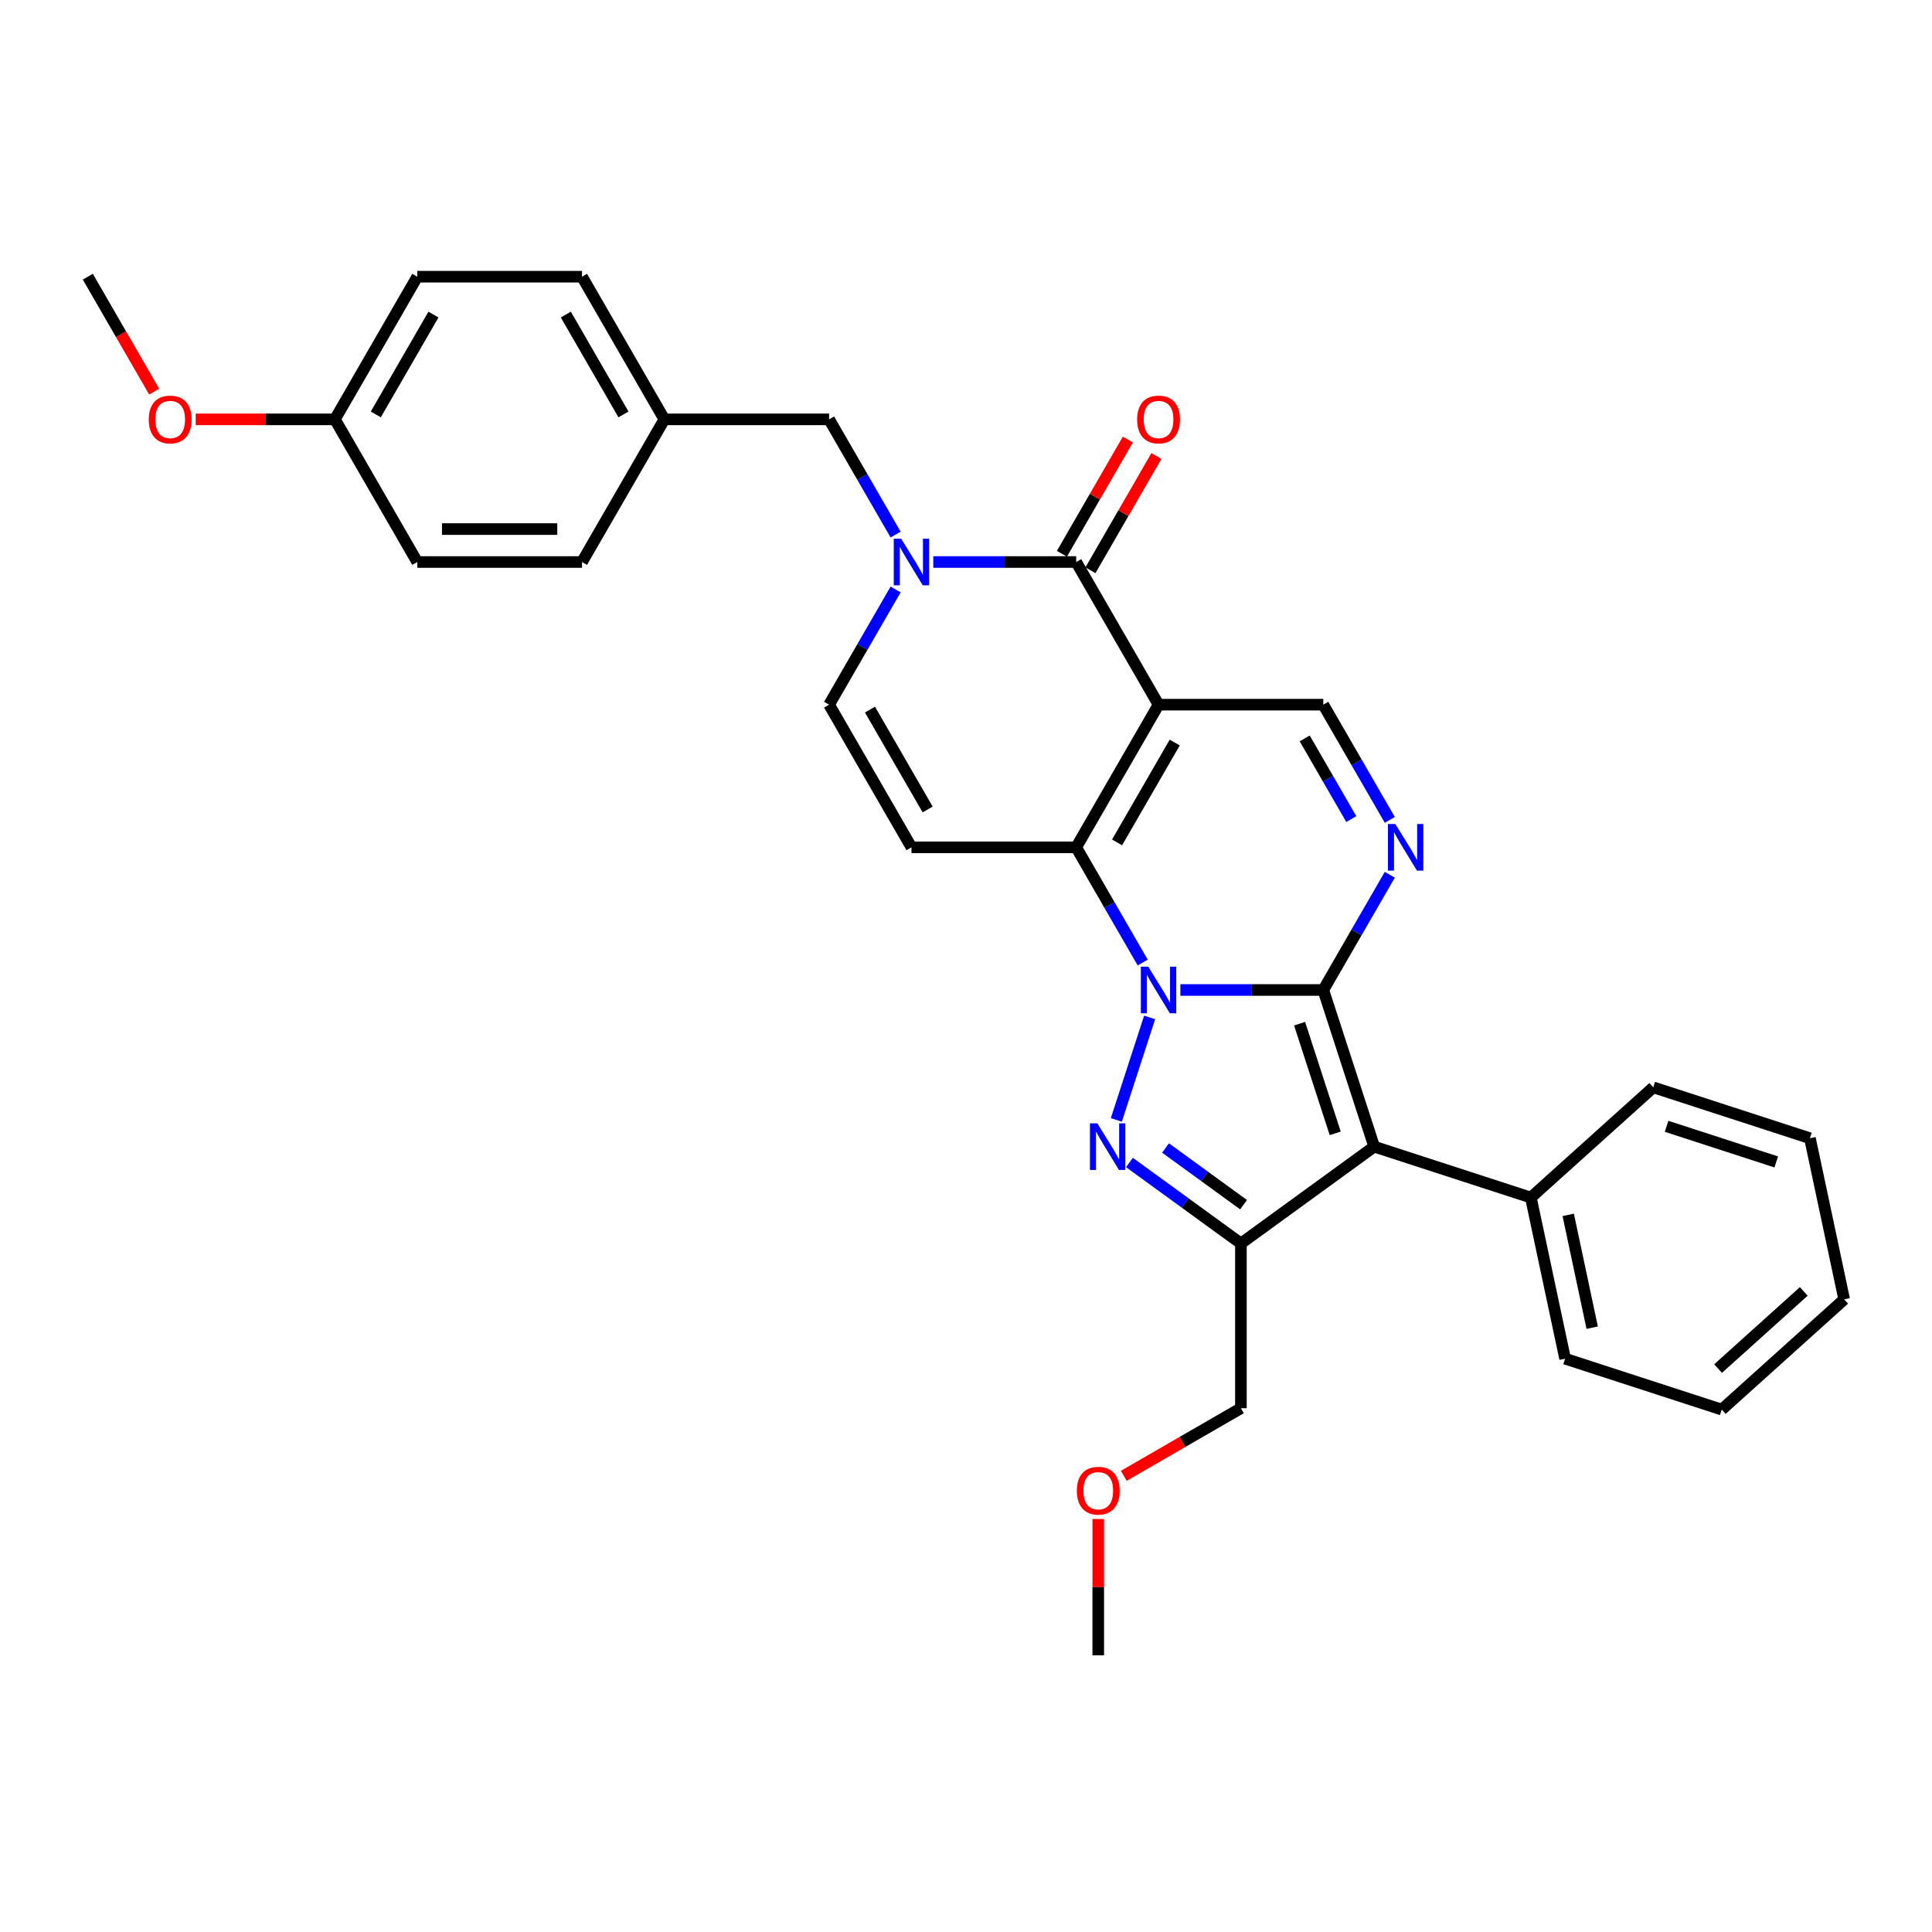 <?xml version='1.0' encoding='iso-8859-1'?>
<svg version='1.1' baseProfile='full'
              xmlns='http://www.w3.org/2000/svg'
                      xmlns:rdkit='http://www.rdkit.org/xml'
                      xmlns:xlink='http://www.w3.org/1999/xlink'
                  xml:space='preserve'
width='1000px' height='1000px' viewBox='0 0 1000 1000'>
<!-- END OF HEADER -->
<rect style='opacity:1.0;fill:#FFFFFF;stroke:none' width='1000' height='1000' x='0' y='0'> </rect>
<path class='bond-0' d='M 610.953,512.418 L 647.941,512.418' style='fill:none;fill-rule:evenodd;stroke:#0000FF;stroke-width:6px;stroke-linecap:butt;stroke-linejoin:miter;stroke-opacity:1' />
<path class='bond-0' d='M 647.941,512.418 L 684.928,512.418' style='fill:none;fill-rule:evenodd;stroke:#000000;stroke-width:6px;stroke-linecap:butt;stroke-linejoin:miter;stroke-opacity:1' />
<path class='bond-2' d='M 591.463,498.213 L 574.248,468.396' style='fill:none;fill-rule:evenodd;stroke:#0000FF;stroke-width:6px;stroke-linecap:butt;stroke-linejoin:miter;stroke-opacity:1' />
<path class='bond-2' d='M 574.248,468.396 L 557.033,438.578' style='fill:none;fill-rule:evenodd;stroke:#000000;stroke-width:6px;stroke-linecap:butt;stroke-linejoin:miter;stroke-opacity:1' />
<path class='bond-3' d='M 595.049,526.623 L 577.811,579.677' style='fill:none;fill-rule:evenodd;stroke:#0000FF;stroke-width:6px;stroke-linecap:butt;stroke-linejoin:miter;stroke-opacity:1' />
<path class='bond-4' d='M 684.928,512.418 L 711.275,593.508' style='fill:none;fill-rule:evenodd;stroke:#000000;stroke-width:6px;stroke-linecap:butt;stroke-linejoin:miter;stroke-opacity:1' />
<path class='bond-4' d='M 672.662,529.851 L 691.105,586.614' style='fill:none;fill-rule:evenodd;stroke:#000000;stroke-width:6px;stroke-linecap:butt;stroke-linejoin:miter;stroke-opacity:1' />
<path class='bond-6' d='M 684.928,512.418 L 702.143,482.6' style='fill:none;fill-rule:evenodd;stroke:#000000;stroke-width:6px;stroke-linecap:butt;stroke-linejoin:miter;stroke-opacity:1' />
<path class='bond-6' d='M 702.143,482.6 L 719.358,452.783' style='fill:none;fill-rule:evenodd;stroke:#0000FF;stroke-width:6px;stroke-linecap:butt;stroke-linejoin:miter;stroke-opacity:1' />
<path class='bond-1' d='M 599.665,364.738 L 557.033,438.578' style='fill:none;fill-rule:evenodd;stroke:#000000;stroke-width:6px;stroke-linecap:butt;stroke-linejoin:miter;stroke-opacity:1' />
<path class='bond-1' d='M 608.038,384.34 L 578.196,436.028' style='fill:none;fill-rule:evenodd;stroke:#000000;stroke-width:6px;stroke-linecap:butt;stroke-linejoin:miter;stroke-opacity:1' />
<path class='bond-7' d='M 599.665,364.738 L 557.033,290.898' style='fill:none;fill-rule:evenodd;stroke:#000000;stroke-width:6px;stroke-linecap:butt;stroke-linejoin:miter;stroke-opacity:1' />
<path class='bond-10' d='M 599.665,364.738 L 684.928,364.738' style='fill:none;fill-rule:evenodd;stroke:#000000;stroke-width:6px;stroke-linecap:butt;stroke-linejoin:miter;stroke-opacity:1' />
<path class='bond-9' d='M 557.033,438.578 L 471.77,438.578' style='fill:none;fill-rule:evenodd;stroke:#000000;stroke-width:6px;stroke-linecap:butt;stroke-linejoin:miter;stroke-opacity:1' />
<path class='bond-5' d='M 584.606,601.71 L 613.451,622.667' style='fill:none;fill-rule:evenodd;stroke:#0000FF;stroke-width:6px;stroke-linecap:butt;stroke-linejoin:miter;stroke-opacity:1' />
<path class='bond-5' d='M 613.451,622.667 L 642.296,643.624' style='fill:none;fill-rule:evenodd;stroke:#000000;stroke-width:6px;stroke-linecap:butt;stroke-linejoin:miter;stroke-opacity:1' />
<path class='bond-5' d='M 603.283,594.201 L 623.474,608.871' style='fill:none;fill-rule:evenodd;stroke:#0000FF;stroke-width:6px;stroke-linecap:butt;stroke-linejoin:miter;stroke-opacity:1' />
<path class='bond-5' d='M 623.474,608.871 L 643.666,623.541' style='fill:none;fill-rule:evenodd;stroke:#000000;stroke-width:6px;stroke-linecap:butt;stroke-linejoin:miter;stroke-opacity:1' />
<path class='bond-13' d='M 711.275,593.508 L 792.365,619.856' style='fill:none;fill-rule:evenodd;stroke:#000000;stroke-width:6px;stroke-linecap:butt;stroke-linejoin:miter;stroke-opacity:1' />
<path class='bond-31' d='M 711.275,593.508 L 642.296,643.624' style='fill:none;fill-rule:evenodd;stroke:#000000;stroke-width:6px;stroke-linecap:butt;stroke-linejoin:miter;stroke-opacity:1' />
<path class='bond-15' d='M 642.296,643.624 L 642.296,728.887' style='fill:none;fill-rule:evenodd;stroke:#000000;stroke-width:6px;stroke-linecap:butt;stroke-linejoin:miter;stroke-opacity:1' />
<path class='bond-32' d='M 719.358,424.373 L 702.143,394.556' style='fill:none;fill-rule:evenodd;stroke:#0000FF;stroke-width:6px;stroke-linecap:butt;stroke-linejoin:miter;stroke-opacity:1' />
<path class='bond-32' d='M 702.143,394.556 L 684.928,364.738' style='fill:none;fill-rule:evenodd;stroke:#000000;stroke-width:6px;stroke-linecap:butt;stroke-linejoin:miter;stroke-opacity:1' />
<path class='bond-32' d='M 699.426,423.954 L 687.375,403.082' style='fill:none;fill-rule:evenodd;stroke:#0000FF;stroke-width:6px;stroke-linecap:butt;stroke-linejoin:miter;stroke-opacity:1' />
<path class='bond-32' d='M 687.375,403.082 L 675.324,382.21' style='fill:none;fill-rule:evenodd;stroke:#000000;stroke-width:6px;stroke-linecap:butt;stroke-linejoin:miter;stroke-opacity:1' />
<path class='bond-14' d='M 564.417,295.161 L 581.485,265.599' style='fill:none;fill-rule:evenodd;stroke:#000000;stroke-width:6px;stroke-linecap:butt;stroke-linejoin:miter;stroke-opacity:1' />
<path class='bond-14' d='M 581.485,265.599 L 598.552,236.038' style='fill:none;fill-rule:evenodd;stroke:#FF0000;stroke-width:6px;stroke-linecap:butt;stroke-linejoin:miter;stroke-opacity:1' />
<path class='bond-14' d='M 549.649,286.635 L 566.717,257.073' style='fill:none;fill-rule:evenodd;stroke:#000000;stroke-width:6px;stroke-linecap:butt;stroke-linejoin:miter;stroke-opacity:1' />
<path class='bond-14' d='M 566.717,257.073 L 583.784,227.511' style='fill:none;fill-rule:evenodd;stroke:#FF0000;stroke-width:6px;stroke-linecap:butt;stroke-linejoin:miter;stroke-opacity:1' />
<path class='bond-33' d='M 557.033,290.898 L 520.046,290.898' style='fill:none;fill-rule:evenodd;stroke:#000000;stroke-width:6px;stroke-linecap:butt;stroke-linejoin:miter;stroke-opacity:1' />
<path class='bond-33' d='M 520.046,290.898 L 483.059,290.898' style='fill:none;fill-rule:evenodd;stroke:#0000FF;stroke-width:6px;stroke-linecap:butt;stroke-linejoin:miter;stroke-opacity:1' />
<path class='bond-8' d='M 463.569,305.103 L 446.354,334.92' style='fill:none;fill-rule:evenodd;stroke:#0000FF;stroke-width:6px;stroke-linecap:butt;stroke-linejoin:miter;stroke-opacity:1' />
<path class='bond-8' d='M 446.354,334.92 L 429.138,364.738' style='fill:none;fill-rule:evenodd;stroke:#000000;stroke-width:6px;stroke-linecap:butt;stroke-linejoin:miter;stroke-opacity:1' />
<path class='bond-12' d='M 463.569,276.693 L 446.354,246.876' style='fill:none;fill-rule:evenodd;stroke:#0000FF;stroke-width:6px;stroke-linecap:butt;stroke-linejoin:miter;stroke-opacity:1' />
<path class='bond-12' d='M 446.354,246.876 L 429.138,217.058' style='fill:none;fill-rule:evenodd;stroke:#000000;stroke-width:6px;stroke-linecap:butt;stroke-linejoin:miter;stroke-opacity:1' />
<path class='bond-11' d='M 471.77,438.578 L 429.138,364.738' style='fill:none;fill-rule:evenodd;stroke:#000000;stroke-width:6px;stroke-linecap:butt;stroke-linejoin:miter;stroke-opacity:1' />
<path class='bond-11' d='M 480.143,418.976 L 450.301,367.288' style='fill:none;fill-rule:evenodd;stroke:#000000;stroke-width:6px;stroke-linecap:butt;stroke-linejoin:miter;stroke-opacity:1' />
<path class='bond-16' d='M 429.138,217.058 L 343.875,217.058' style='fill:none;fill-rule:evenodd;stroke:#000000;stroke-width:6px;stroke-linecap:butt;stroke-linejoin:miter;stroke-opacity:1' />
<path class='bond-24' d='M 792.365,619.856 L 810.093,703.256' style='fill:none;fill-rule:evenodd;stroke:#000000;stroke-width:6px;stroke-linecap:butt;stroke-linejoin:miter;stroke-opacity:1' />
<path class='bond-24' d='M 811.704,628.82 L 824.114,687.2' style='fill:none;fill-rule:evenodd;stroke:#000000;stroke-width:6px;stroke-linecap:butt;stroke-linejoin:miter;stroke-opacity:1' />
<path class='bond-25' d='M 792.365,619.856 L 855.728,562.804' style='fill:none;fill-rule:evenodd;stroke:#000000;stroke-width:6px;stroke-linecap:butt;stroke-linejoin:miter;stroke-opacity:1' />
<path class='bond-23' d='M 642.296,728.887 L 611.984,746.388' style='fill:none;fill-rule:evenodd;stroke:#000000;stroke-width:6px;stroke-linecap:butt;stroke-linejoin:miter;stroke-opacity:1' />
<path class='bond-23' d='M 611.984,746.388 L 581.672,763.889' style='fill:none;fill-rule:evenodd;stroke:#FF0000;stroke-width:6px;stroke-linecap:butt;stroke-linejoin:miter;stroke-opacity:1' />
<path class='bond-18' d='M 343.875,217.058 L 301.244,290.898' style='fill:none;fill-rule:evenodd;stroke:#000000;stroke-width:6px;stroke-linecap:butt;stroke-linejoin:miter;stroke-opacity:1' />
<path class='bond-19' d='M 343.875,217.058 L 301.244,143.218' style='fill:none;fill-rule:evenodd;stroke:#000000;stroke-width:6px;stroke-linecap:butt;stroke-linejoin:miter;stroke-opacity:1' />
<path class='bond-19' d='M 322.713,214.508 L 292.871,162.82' style='fill:none;fill-rule:evenodd;stroke:#000000;stroke-width:6px;stroke-linecap:butt;stroke-linejoin:miter;stroke-opacity:1' />
<path class='bond-17' d='M 173.349,217.058 L 215.981,143.218' style='fill:none;fill-rule:evenodd;stroke:#000000;stroke-width:6px;stroke-linecap:butt;stroke-linejoin:miter;stroke-opacity:1' />
<path class='bond-17' d='M 194.512,214.508 L 224.354,162.82' style='fill:none;fill-rule:evenodd;stroke:#000000;stroke-width:6px;stroke-linecap:butt;stroke-linejoin:miter;stroke-opacity:1' />
<path class='bond-22' d='M 173.349,217.058 L 137.326,217.058' style='fill:none;fill-rule:evenodd;stroke:#000000;stroke-width:6px;stroke-linecap:butt;stroke-linejoin:miter;stroke-opacity:1' />
<path class='bond-22' d='M 137.326,217.058 L 101.302,217.058' style='fill:none;fill-rule:evenodd;stroke:#FF0000;stroke-width:6px;stroke-linecap:butt;stroke-linejoin:miter;stroke-opacity:1' />
<path class='bond-35' d='M 173.349,217.058 L 215.981,290.898' style='fill:none;fill-rule:evenodd;stroke:#000000;stroke-width:6px;stroke-linecap:butt;stroke-linejoin:miter;stroke-opacity:1' />
<path class='bond-21' d='M 301.244,290.898 L 215.981,290.898' style='fill:none;fill-rule:evenodd;stroke:#000000;stroke-width:6px;stroke-linecap:butt;stroke-linejoin:miter;stroke-opacity:1' />
<path class='bond-21' d='M 288.454,273.845 L 228.77,273.845' style='fill:none;fill-rule:evenodd;stroke:#000000;stroke-width:6px;stroke-linecap:butt;stroke-linejoin:miter;stroke-opacity:1' />
<path class='bond-20' d='M 301.244,143.218 L 215.981,143.218' style='fill:none;fill-rule:evenodd;stroke:#000000;stroke-width:6px;stroke-linecap:butt;stroke-linejoin:miter;stroke-opacity:1' />
<path class='bond-26' d='M 79.806,202.717 L 62.63,172.967' style='fill:none;fill-rule:evenodd;stroke:#FF0000;stroke-width:6px;stroke-linecap:butt;stroke-linejoin:miter;stroke-opacity:1' />
<path class='bond-26' d='M 62.63,172.967 L 45.455,143.218' style='fill:none;fill-rule:evenodd;stroke:#000000;stroke-width:6px;stroke-linecap:butt;stroke-linejoin:miter;stroke-opacity:1' />
<path class='bond-27' d='M 568.456,786.235 L 568.456,821.509' style='fill:none;fill-rule:evenodd;stroke:#FF0000;stroke-width:6px;stroke-linecap:butt;stroke-linejoin:miter;stroke-opacity:1' />
<path class='bond-27' d='M 568.456,821.509 L 568.456,856.782' style='fill:none;fill-rule:evenodd;stroke:#000000;stroke-width:6px;stroke-linecap:butt;stroke-linejoin:miter;stroke-opacity:1' />
<path class='bond-28' d='M 810.093,703.256 L 891.183,729.603' style='fill:none;fill-rule:evenodd;stroke:#000000;stroke-width:6px;stroke-linecap:butt;stroke-linejoin:miter;stroke-opacity:1' />
<path class='bond-29' d='M 855.728,562.804 L 936.818,589.151' style='fill:none;fill-rule:evenodd;stroke:#000000;stroke-width:6px;stroke-linecap:butt;stroke-linejoin:miter;stroke-opacity:1' />
<path class='bond-29' d='M 862.622,582.974 L 919.385,601.417' style='fill:none;fill-rule:evenodd;stroke:#000000;stroke-width:6px;stroke-linecap:butt;stroke-linejoin:miter;stroke-opacity:1' />
<path class='bond-34' d='M 891.183,729.603 L 954.545,672.551' style='fill:none;fill-rule:evenodd;stroke:#000000;stroke-width:6px;stroke-linecap:butt;stroke-linejoin:miter;stroke-opacity:1' />
<path class='bond-34' d='M 889.277,708.373 L 933.631,668.436' style='fill:none;fill-rule:evenodd;stroke:#000000;stroke-width:6px;stroke-linecap:butt;stroke-linejoin:miter;stroke-opacity:1' />
<path class='bond-30' d='M 936.818,589.151 L 954.545,672.551' style='fill:none;fill-rule:evenodd;stroke:#000000;stroke-width:6px;stroke-linecap:butt;stroke-linejoin:miter;stroke-opacity:1' />
<path  class='atom-0' d='M 594.327 500.345
L 602.24 513.134
Q 603.024 514.396, 604.286 516.681
Q 605.548 518.966, 605.616 519.103
L 605.616 500.345
L 608.822 500.345
L 608.822 524.491
L 605.514 524.491
L 597.021 510.508
Q 596.032 508.871, 594.975 506.995
Q 593.952 505.119, 593.645 504.54
L 593.645 524.491
L 590.507 524.491
L 590.507 500.345
L 594.327 500.345
' fill='#0000FF'/>
<path  class='atom-4' d='M 567.979 581.435
L 575.892 594.224
Q 576.676 595.486, 577.938 597.771
Q 579.2 600.056, 579.268 600.193
L 579.268 581.435
L 582.474 581.435
L 582.474 605.581
L 579.166 605.581
L 570.674 591.598
Q 569.685 589.961, 568.627 588.085
Q 567.604 586.209, 567.297 585.63
L 567.297 605.581
L 564.16 605.581
L 564.16 581.435
L 567.979 581.435
' fill='#0000FF'/>
<path  class='atom-7' d='M 722.222 426.505
L 730.134 439.294
Q 730.919 440.556, 732.18 442.841
Q 733.442 445.126, 733.511 445.263
L 733.511 426.505
L 736.716 426.505
L 736.716 450.651
L 733.408 450.651
L 724.916 436.668
Q 723.927 435.031, 722.87 433.155
Q 721.847 431.279, 721.54 430.7
L 721.54 450.651
L 718.402 450.651
L 718.402 426.505
L 722.222 426.505
' fill='#0000FF'/>
<path  class='atom-9' d='M 466.432 278.825
L 474.345 291.614
Q 475.129 292.876, 476.391 295.161
Q 477.653 297.446, 477.721 297.583
L 477.721 278.825
L 480.927 278.825
L 480.927 302.971
L 477.619 302.971
L 469.127 288.988
Q 468.138 287.351, 467.08 285.475
Q 466.057 283.599, 465.75 283.02
L 465.75 302.971
L 462.613 302.971
L 462.613 278.825
L 466.432 278.825
' fill='#0000FF'/>
<path  class='atom-15' d='M 588.58 217.126
Q 588.58 211.328, 591.445 208.088
Q 594.31 204.848, 599.665 204.848
Q 605.019 204.848, 607.884 208.088
Q 610.749 211.328, 610.749 217.126
Q 610.749 222.992, 607.85 226.335
Q 604.951 229.643, 599.665 229.643
Q 594.344 229.643, 591.445 226.335
Q 588.58 223.026, 588.58 217.126
M 599.665 226.914
Q 603.348 226.914, 605.326 224.459
Q 607.338 221.969, 607.338 217.126
Q 607.338 212.386, 605.326 209.998
Q 603.348 207.577, 599.665 207.577
Q 595.981 207.577, 593.969 209.964
Q 591.991 212.351, 591.991 217.126
Q 591.991 222.003, 593.969 224.459
Q 595.981 226.914, 599.665 226.914
' fill='#FF0000'/>
<path  class='atom-23' d='M 77.002 217.126
Q 77.002 211.328, 79.867 208.088
Q 82.732 204.848, 88.086 204.848
Q 93.441 204.848, 96.305 208.088
Q 99.17 211.328, 99.17 217.126
Q 99.17 222.992, 96.271 226.335
Q 93.372 229.643, 88.086 229.643
Q 82.766 229.643, 79.867 226.335
Q 77.002 223.026, 77.002 217.126
M 88.086 226.914
Q 91.769 226.914, 93.748 224.459
Q 95.76 221.969, 95.76 217.126
Q 95.76 212.386, 93.748 209.998
Q 91.769 207.577, 88.086 207.577
Q 84.403 207.577, 82.391 209.964
Q 80.412 212.351, 80.412 217.126
Q 80.412 222.003, 82.391 224.459
Q 84.403 226.914, 88.086 226.914
' fill='#FF0000'/>
<path  class='atom-24' d='M 557.372 771.587
Q 557.372 765.789, 560.237 762.549
Q 563.102 759.309, 568.456 759.309
Q 573.811 759.309, 576.675 762.549
Q 579.54 765.789, 579.54 771.587
Q 579.54 777.453, 576.641 780.796
Q 573.742 784.104, 568.456 784.104
Q 563.136 784.104, 560.237 780.796
Q 557.372 777.487, 557.372 771.587
M 568.456 781.375
Q 572.14 781.375, 574.118 778.92
Q 576.13 776.43, 576.13 771.587
Q 576.13 766.847, 574.118 764.459
Q 572.14 762.038, 568.456 762.038
Q 564.773 762.038, 562.761 764.425
Q 560.782 766.812, 560.782 771.587
Q 560.782 776.464, 562.761 778.92
Q 564.773 781.375, 568.456 781.375
' fill='#FF0000'/>
</svg>

